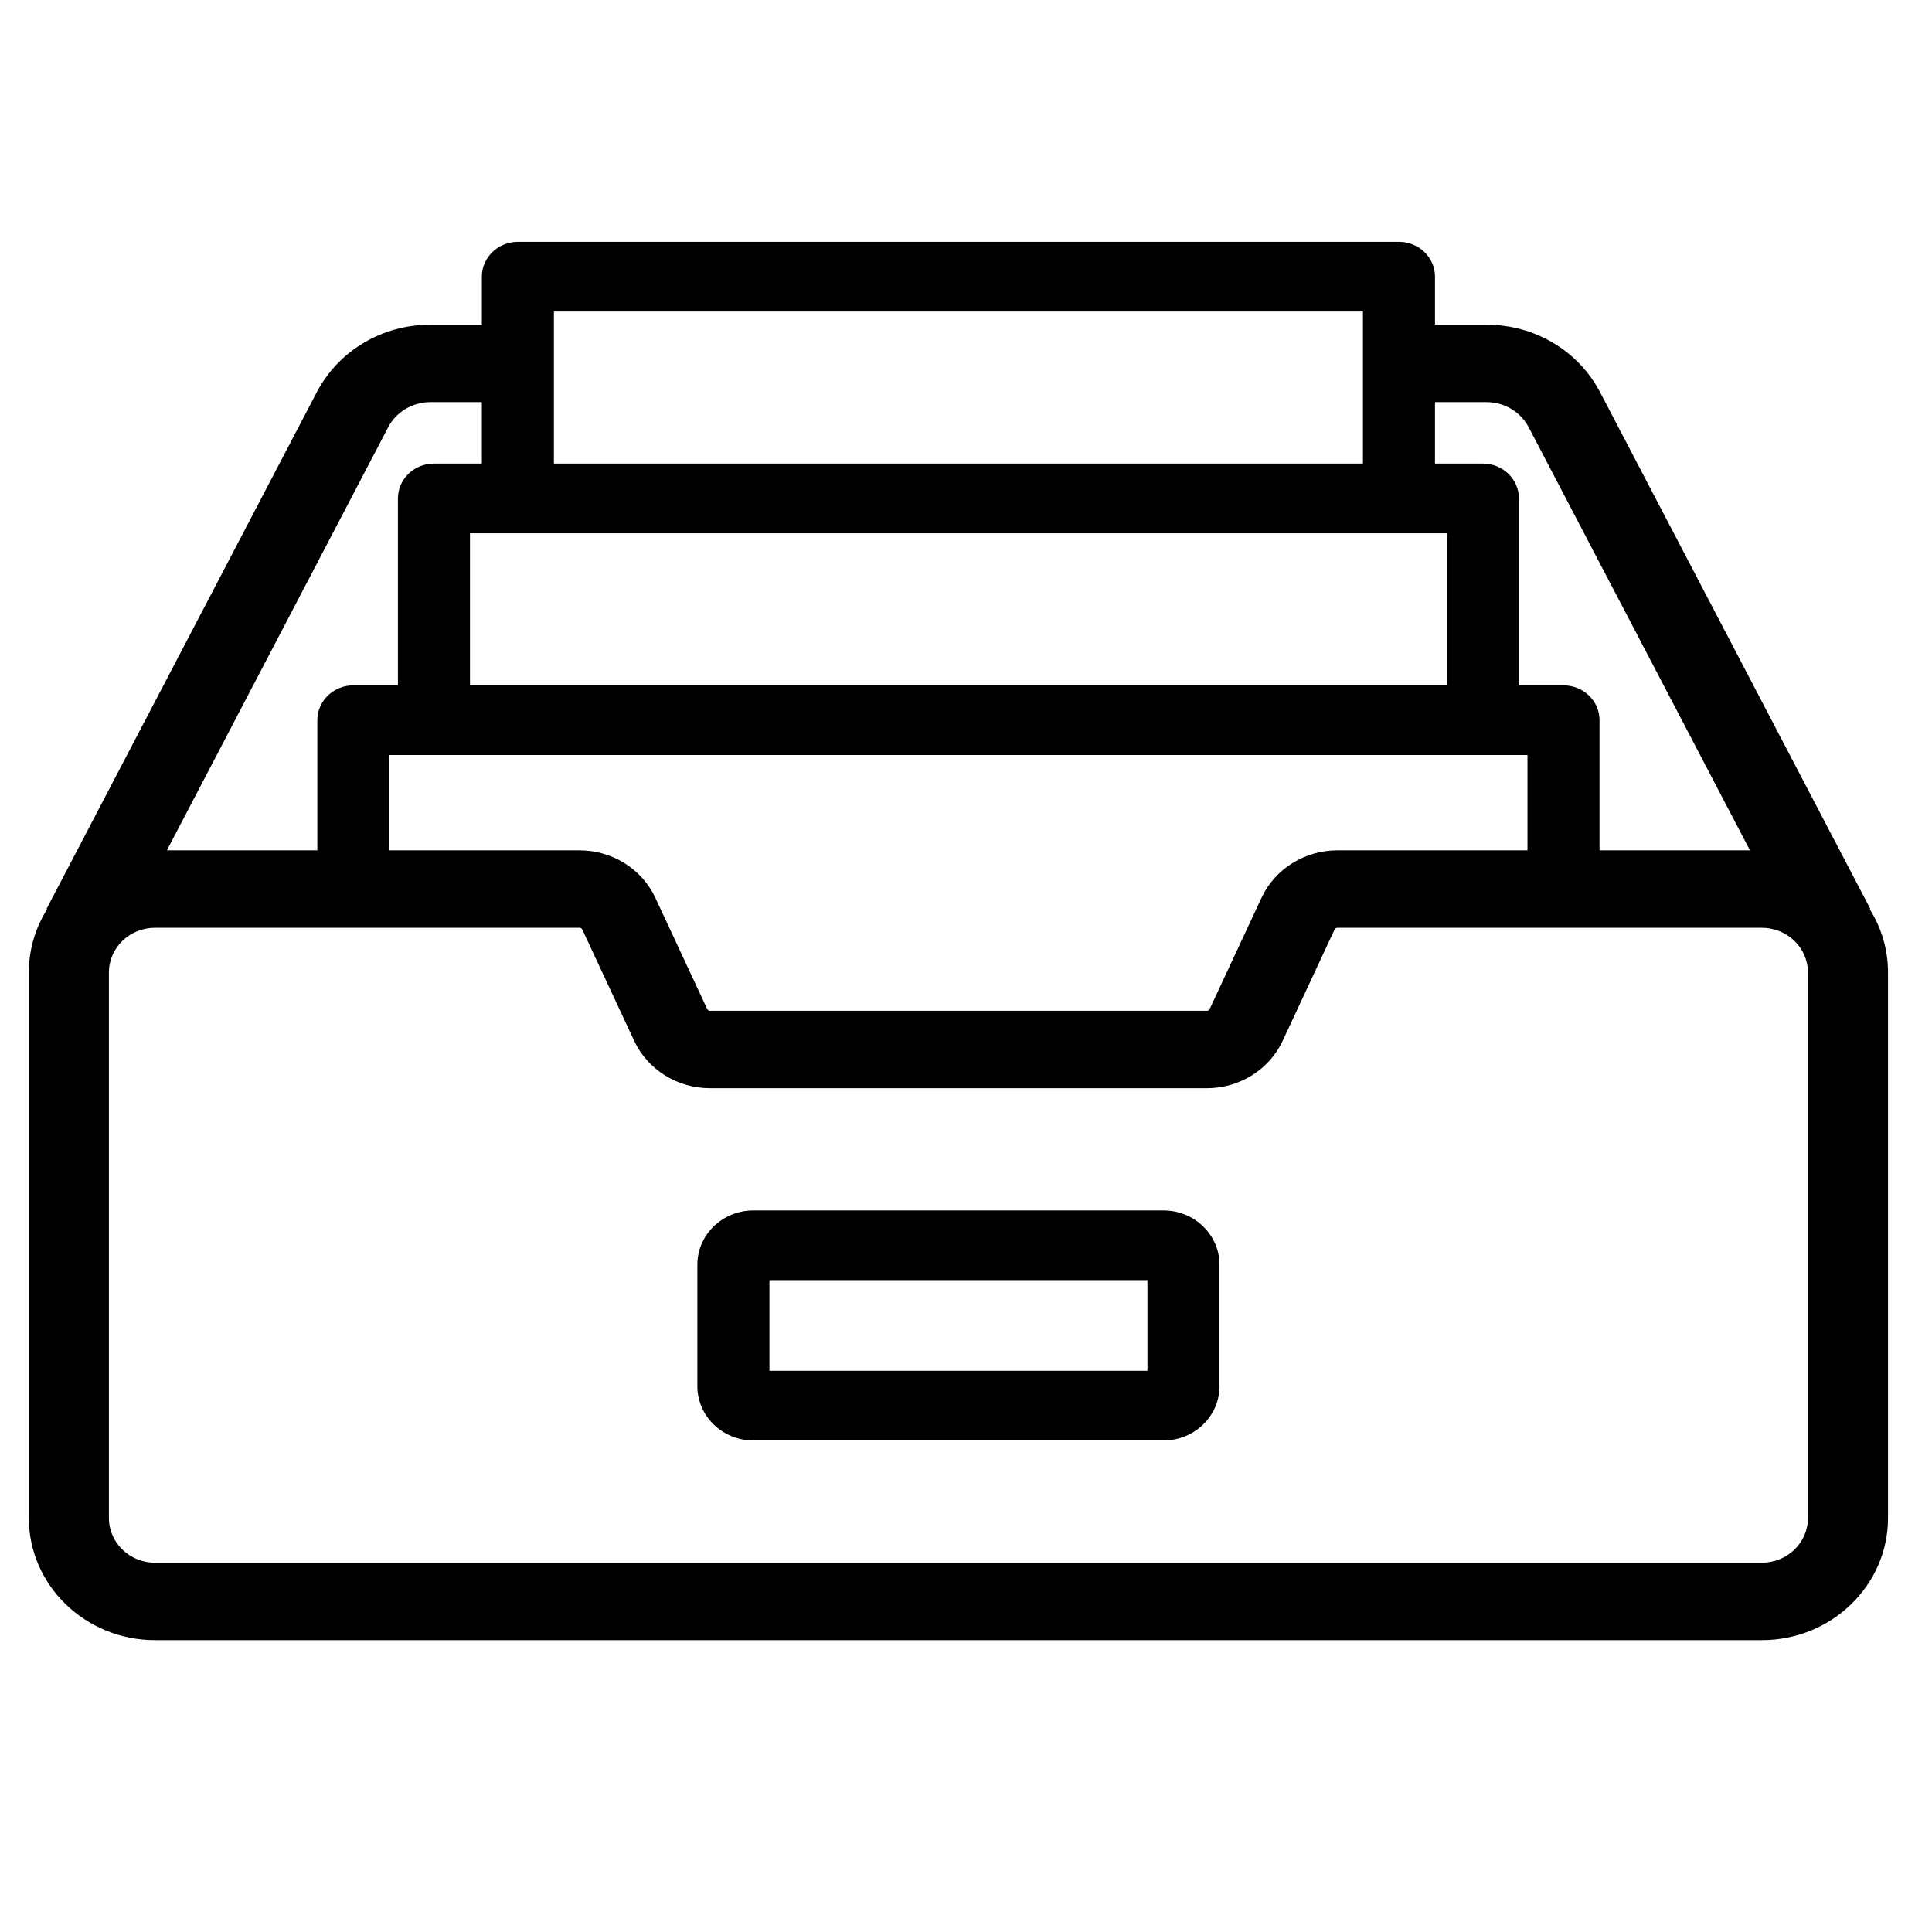 <?xml version="1.0" encoding="utf-8"?>
<!-- Generator: Adobe Illustrator 17.0.0, SVG Export Plug-In . SVG Version: 6.00 Build 0)  -->
<!DOCTYPE svg PUBLIC "-//W3C//DTD SVG 1.1//EN" "http://www.w3.org/Graphics/SVG/1.1/DTD/svg11.dtd">
<svg version="1.1" id="Слой_1" xmlns="http://www.w3.org/2000/svg" xmlns:xlink="http://www.w3.org/1999/xlink" x="0px" y="0px"
	 width="510.236px" height="510.236px" viewBox="0.882 -56.02 510.236 510.236"
	 enable-background="new 0.882 -56.02 510.236 510.236" xml:space="preserve">
<g>
	<g>
		<defs>
			<rect id="SVGID_1_" x="8.5" y="7.847" width="491" height="369.29"/>
		</defs>
		<clipPath id="SVGID_2_">
			<use xlink:href="#SVGID_1_"  overflow="visible"/>
		</clipPath>
		<path clip-path="url(#SVGID_2_)" d="M308.145,263.655h-108.29c-8.162,0-14.801,6.42-14.801,14.314v32.12
			c0,7.893,6.639,14.315,14.801,14.315h108.291c8.162,0,14.802-6.42,14.802-14.315v-32.12
			C322.946,270.077,316.307,263.655,308.145,263.655 M303.916,306h-99.833v-23.94h99.833V306z"/>
	</g>
	<g>
		<defs>
			<rect id="SVGID_3_" x="8.5" y="7.847" width="491" height="369.29"/>
		</defs>
		<clipPath id="SVGID_4_">
			<use xlink:href="#SVGID_3_"  overflow="visible"/>
		</clipPath>
		<path clip-path="url(#SVGID_4_)" d="M494.682,184.106l0.152-0.074L423.481,47.607c-5.768-11.027-17.286-17.876-30.06-17.876
			H379.86V17.049c0-5.082-4.26-9.202-9.515-9.202H137.656c-5.255,0-9.515,4.12-9.515,9.202v12.682H114.58
			c-12.775,0-24.292,6.849-30.06,17.876L13.165,184.032l0.152,0.074c-3.056,4.868-4.818,10.577-4.818,16.676v144.127
			c0,17.771,14.951,32.228,33.327,32.228h424.348c18.376,0,33.326-14.458,33.326-32.228V200.782
			C499.5,194.683,497.738,188.974,494.682,184.106 M379.859,50.18h13.561c4.756,0,9.043,2.551,11.192,6.658l58.431,111.717h-39.732
			v-34.375c0-5.082-4.26-9.202-9.515-9.202h-11.772V75.615c0-5.082-4.26-9.202-9.515-9.202h-12.651V50.18z M404.282,143.38v25.174
			h-50.211c-8.616,0-16.47,4.909-20.009,12.503l-13.71,29.408c-0.13,0.277-0.417,0.457-0.733,0.457H188.381
			c-0.315,0-0.602-0.18-0.733-0.458l-13.709-29.406c-3.541-7.595-11.395-12.504-20.01-12.504h-50.211V143.38L404.282,143.38
			L404.282,143.38z M147.171,26.251h213.658v40.161H147.171V26.251z M382.995,124.977h-257.99V84.815h257.99V124.977z
			 M103.388,56.837c2.148-4.107,6.437-6.658,11.192-6.658h13.561v16.232H115.49c-5.255,0-9.515,4.12-9.515,9.202v49.363H94.203
			c-5.255,0-9.515,4.12-9.515,9.202v34.375H44.957L103.388,56.837z M466.174,356.688H41.827c-6.717,0-12.182-5.285-12.182-11.779
			V200.782c0-6.495,5.464-11.779,12.182-11.779H153.93c0.315,0,0.603,0.18,0.734,0.459l13.709,29.406
			c3.541,7.595,11.394,12.502,20.009,12.502h131.237c8.616,0,16.47-4.908,20.009-12.501l13.71-29.407v-0.001
			c0.13-0.278,0.417-0.458,0.733-0.458h112.103c6.717,0,12.18,5.285,12.18,11.779v144.127h0.001
			C478.355,351.405,472.891,356.688,466.174,356.688"/>
	</g>
</g>
</svg>
